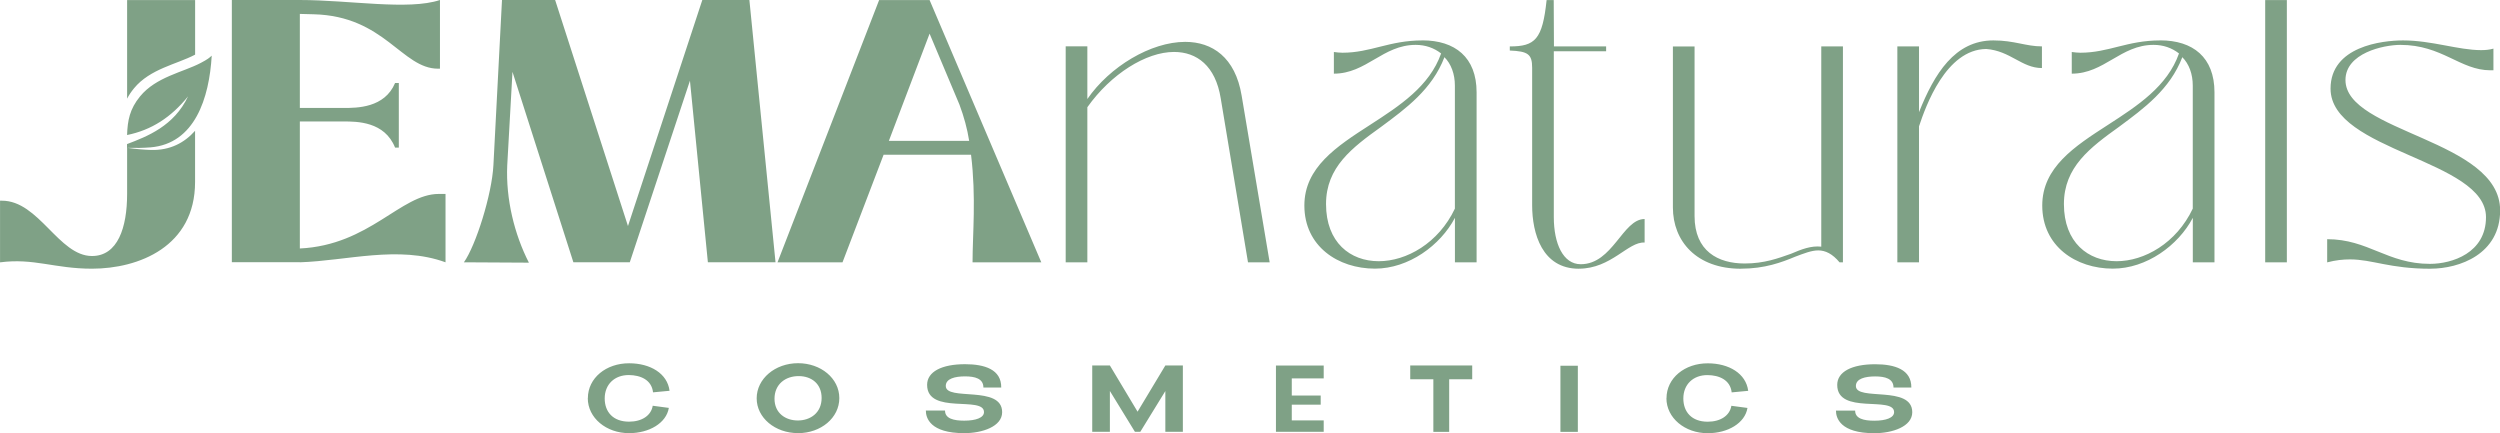 <svg viewBox="0 0 548.12 94.97" style="shape-rendering:geometricPrecision; text-rendering:geometricPrecision; image-rendering:optimizeQuality; fill-rule:evenodd; clip-rule:evenodd" version="1.1" height="94.97" width="548.12" xml:space="preserve" xmlns:xlink="http://www.w3.org/1999/xlink" xmlns="http://www.w3.org/2000/svg">
 <defs>
  <style type="text/css">
   
    .fil0 {fill:#7FA186}
   
  </style>
 </defs>
 <g id="Capa_x0020_1">
  <path d="M128.87 87.29c0,4.34 4.05,7.68 9.06,7.68 4.38,0 8.17,-2.2 8.71,-5.54l-3.53 -0.47c-0.35,2.16 -2.39,3.49 -5.19,3.49 -3.49,0 -5.34,-2.12 -5.34,-5.09 0,-3.1 2.18,-5.15 5.3,-5.13 2.56,0.02 4.99,1.05 5.3,3.79l3.62 -0.34c-0.48,-3.81 -4.24,-6.03 -8.85,-6.03 -5.03,-0.02 -9.06,3.21 -9.06,7.66zm-63.14 -29.78c10.32,-0.33 21.63,-3.77 31.95,0l0 -14.99 -1.47 0c-8.36,0 -15.15,11.22 -30.47,11.96l0 -27.85 9.58 0c2.95,0 9.01,0 11.3,5.73l0.82 0 0 -14.16 -0.82 0c-2.29,5.47 -8.36,5.47 -11.3,5.47l-9.58 0 0 -20.62 3.03 0.08c15.56,0.38 19.33,11.93 27.28,11.93l0.41 0 0 -15.06c-6.88,2.31 -19.91,0 -30.72,0l-14.91 0 0 57.49 14.91 0zm-37.87 -27.89c0.11,-3.21 0.57,-5.71 2.86,-8.5 3.52,-4.27 9.38,-5.27 13.29,-7.32 1.54,-0.81 1.88,-1.11 2.41,-1.6 -0.54,9.31 -3.71,19.31 -13.42,20.11 -1.5,0.12 -3.26,0.16 -5.13,0.11l0 10.11c0,7.37 -2.05,13.6 -7.7,13.6 -7.29,0 -11.63,-12.13 -19.75,-12.13l-0.41 0 0 13.52c7.37,-0.98 11.96,1.39 20.15,1.39 10.24,0 22.61,-4.83 22.61,-19.01l0 -11.22c-2.36,2.65 -5.49,4.3 -9.62,4.2 -1.55,-0.04 -3.38,-0.2 -5.3,-0.47l0 -0.82c4.42,-1.67 10.32,-3.96 13.38,-10.46 -3.72,4.6 -8,7.38 -13.39,8.48zm14.92 -17.64l0 -11.97 -14.91 0 0 21.62c0.38,-0.75 0.88,-1.5 1.52,-2.28 3.52,-4.27 9.38,-5.27 13.29,-7.32l0.11 -0.06zm73.18 45.61c-3.19,-6.24 -5.08,-13.95 -4.75,-21.33l1.15 -20.51 13.35 41.75 12.37 0 13.19 -39.81 3.93 39.81 14.83 0 -5.73 -57.5 -10.32 0 -16.3 49.56 -15.97 -49.56 -11.65 0 -1.88 36.21c-0.33,6.44 -3.85,17.6 -6.47,21.3l14.27 0.08zm68.76 -0.08l9.01 -23.59 19.17 0c1.15,9.34 0.33,17.53 0.33,23.59l15.07 0 -24.49 -57.5 -11.06 0 -22.28 57.5 14.25 0zm19.09 -50.13l6.55 15.56c0.98,2.62 1.72,5.32 2.13,7.95l-17.61 0 8.93 -23.51zm68.42 13.6c-1.39,-8.44 -6.47,-11.8 -12.37,-11.8 -7.54,0 -16.55,5.41 -21.46,12.53l0 -11.55 -4.75 0 0 47.35 4.75 0 0 -34c5.16,-7.29 12.86,-12.12 19,-12.12 5,0 9.09,3.03 10.24,10.16l5.98 35.96 4.75 0 -6.14 -36.53zm39.63 -12.12c-7.29,0 -11.3,2.7 -17.53,2.7 -0.65,0 -1.23,-0.08 -1.88,-0.16l0 4.75c7.13,0 10.73,-6.31 17.94,-6.31 2.13,0 4.01,0.66 5.57,1.88 -2.54,7.21 -9.09,11.47 -15.56,15.65 -7.37,4.75 -14.42,9.34 -14.42,17.69 0,8.93 7.37,13.84 15.48,13.84 7.37,0 14.34,-5.08 17.53,-11.14l0 9.75 4.75 0 0 -37.27c0,-7.7 -4.75,-11.39 -11.88,-11.39zm7.13 36.86c-3.6,7.62 -10.65,11.55 -16.71,11.55 -6.23,0 -11.55,-4.1 -11.55,-12.53 0,-8.11 5.73,-12.37 12.12,-16.96 5.41,-4.01 11.14,-8.19 13.84,-15.24 1.47,1.47 2.29,3.69 2.29,6.23l0 26.95zm27.17 13.19c7.13,0 10.81,-5.98 14.42,-5.73l0 -5.16c-4.83,0 -6.96,9.91 -14.01,9.91 -3.85,0 -5.9,-4.5 -5.9,-10.32l0 -36.37 11.47 0 0 -1.06 -11.44 0 -0.05 -10.16 -1.56 0c-0.9,8.63 -2.52,10.16 -8.07,10.16l0 0.9c4,0.16 4.9,0.82 4.9,3.77l0 30.14c0,6.23 2.21,13.93 10.24,13.93zm35.53 0c5.24,0 8.93,-1.39 11.88,-2.62 1.97,-0.74 3.6,-1.39 5.08,-1.39 1.56,0 3.11,0.74 4.67,2.62l0.74 0 0 -47.35 -4.75 0 0 43.91c-2.21,-0.25 -4.34,0.57 -6.64,1.56 -2.79,0.98 -5.82,2.13 -10.16,2.13 -5.82,0 -10.98,-2.7 -10.98,-10.4l0 -37.19 -4.75 0 0 35.31c0,7.37 5.16,13.43 14.91,13.43zm39.05 -1.39l0 -29.82c1.47,-4.42 5.9,-16.87 14.74,-16.96 5.32,0.41 7.78,4.18 12.21,4.18l0 -4.75c-3.52,0 -6.06,-1.31 -10.65,-1.31 -8.44,0 -12.94,7.29 -16.3,15.73l0 -14.42 -4.75 0 0 47.35 4.75 0zm52.9 -48.66c-7.29,0 -11.3,2.7 -17.53,2.7 -0.65,0 -1.23,-0.08 -1.88,-0.16l0 4.75c7.13,0 10.73,-6.31 17.94,-6.31 2.13,0 4.01,0.66 5.57,1.88 -2.54,7.21 -9.09,11.47 -15.56,15.65 -7.37,4.75 -14.42,9.34 -14.42,17.69 0,8.93 7.37,13.84 15.48,13.84 7.37,0 14.34,-5.08 17.53,-11.14l0 9.75 4.75 0 0 -37.27c0,-7.7 -4.75,-11.39 -11.88,-11.39zm7.13 36.86c-3.6,7.62 -10.65,11.55 -16.71,11.55 -6.23,0 -11.55,-4.1 -11.55,-12.53 0,-8.11 5.73,-12.37 12.12,-16.96 5.41,-4.01 11.14,-8.19 13.84,-15.24 1.47,1.47 2.29,3.69 2.29,6.23l0 26.95zm20.62 11.8l0 -57.5 -4.75 0 0 57.5 4.75 0zm31.52 1.39c6.31,0 15.24,-3.19 15.24,-12.78 0,-15.56 -33.91,-17.04 -33.91,-28.59 0,-5.9 8.36,-7.7 12.04,-7.7 9.17,0 13.11,5.57 19.74,5.57l0.66 0 0 -4.75c-0.9,0.25 -1.72,0.33 -2.7,0.33 -5,0 -10.81,-2.13 -17.12,-2.13 -4.59,0 -15.89,1.31 -15.89,10.57 0,13.76 34.08,15.56 34.08,28.18 0,7.86 -7.45,10.24 -12.29,10.24 -9.34,0 -13.52,-5.41 -22.53,-5.41l0 5.08c1.88,-0.49 3.52,-0.65 5,-0.65 4.92,0 8.68,2.05 17.69,2.05zm-130.38 31.11c0,1.6 0.91,4.96 8.42,4.96 3.95,0 8.31,-1.45 8.31,-4.6 0,-6.01 -12.36,-2.35 -12.36,-5.75 0,-1.62 2.06,-2.1 4.22,-2.1 2.16,0 4.03,0.47 4.03,2.44l3.91 0c0.04,-3.96 -3.64,-5.11 -7.94,-5.11 -5.11,0 -8.31,1.65 -8.31,4.53 0,6.65 12.47,2.33 12.47,5.97 0,1.24 -1.79,1.88 -4.34,1.88 -2.29,0 -4.22,-0.45 -4.2,-2.22l-4.2 0zm-37.17 -2.72c0,4.34 4.05,7.68 9.06,7.68 4.39,0 8.17,-2.2 8.71,-5.54l-3.53 -0.47c-0.35,2.16 -2.39,3.49 -5.19,3.49 -3.49,0 -5.34,-2.12 -5.34,-5.09 0,-3.1 2.18,-5.15 5.3,-5.13 2.56,0.02 4.99,1.05 5.3,3.79l3.62 -0.34c-0.48,-3.81 -4.24,-6.03 -8.85,-6.03 -5.03,-0.02 -9.06,3.21 -9.06,7.66zm-19.42 -7.12l-3.82 0 0 14.5 3.82 0 0 -14.5zm-31.68 2.97l0 11.53 3.47 0 0 -11.53 5.05 0 0 -3.02 -13.59 0 0 3.02 5.07 0zm-34.51 -3.02l0 14.54 10.47 0 0 -2.5 -7 0 0 -3.44 6.34 0 0 -2.01 -6.34 0 0 -3.76 7 0 0 -2.82 -10.47 0zm-40.28 0l0 14.54 3.87 0 0 -8.95 5.49 8.95 1.18 0 5.49 -8.93 0 8.93 3.84 0 0 -14.54 -3.84 0 -6.09 10.13 -6.07 -10.13 -3.87 0zm-36.48 9.88c0,1.6 0.91,4.96 8.42,4.96 3.95,0 8.31,-1.45 8.31,-4.6 0,-6.01 -12.36,-2.35 -12.36,-5.75 0,-1.62 2.06,-2.1 4.22,-2.1 2.16,0 4.03,0.47 4.03,2.44l3.91 0c0.04,-3.96 -3.64,-5.11 -7.94,-5.11 -5.11,0 -8.31,1.65 -8.31,4.53 0,6.65 12.47,2.33 12.47,5.97 0,1.24 -1.79,1.88 -4.34,1.88 -2.29,0 -4.22,-0.45 -4.2,-2.22l-4.2 0zm-28.03 4.96c5.03,0 9.06,-3.36 9.06,-7.68 0,-4.34 -4.05,-7.66 -9.04,-7.66 -5.05,0 -9.08,3.42 -9.08,7.7 0,4.28 4.05,7.63 9.06,7.63zm-5.15 -7.55c0,-3.14 2.35,-4.98 5.34,-4.96 2.83,0.02 4.99,1.73 4.99,4.79 0,3.27 -2.47,4.94 -5.22,4.94 -2.68,0 -5.11,-1.6 -5.11,-4.77z" class="fil0"></path>
 </g>
</svg>
